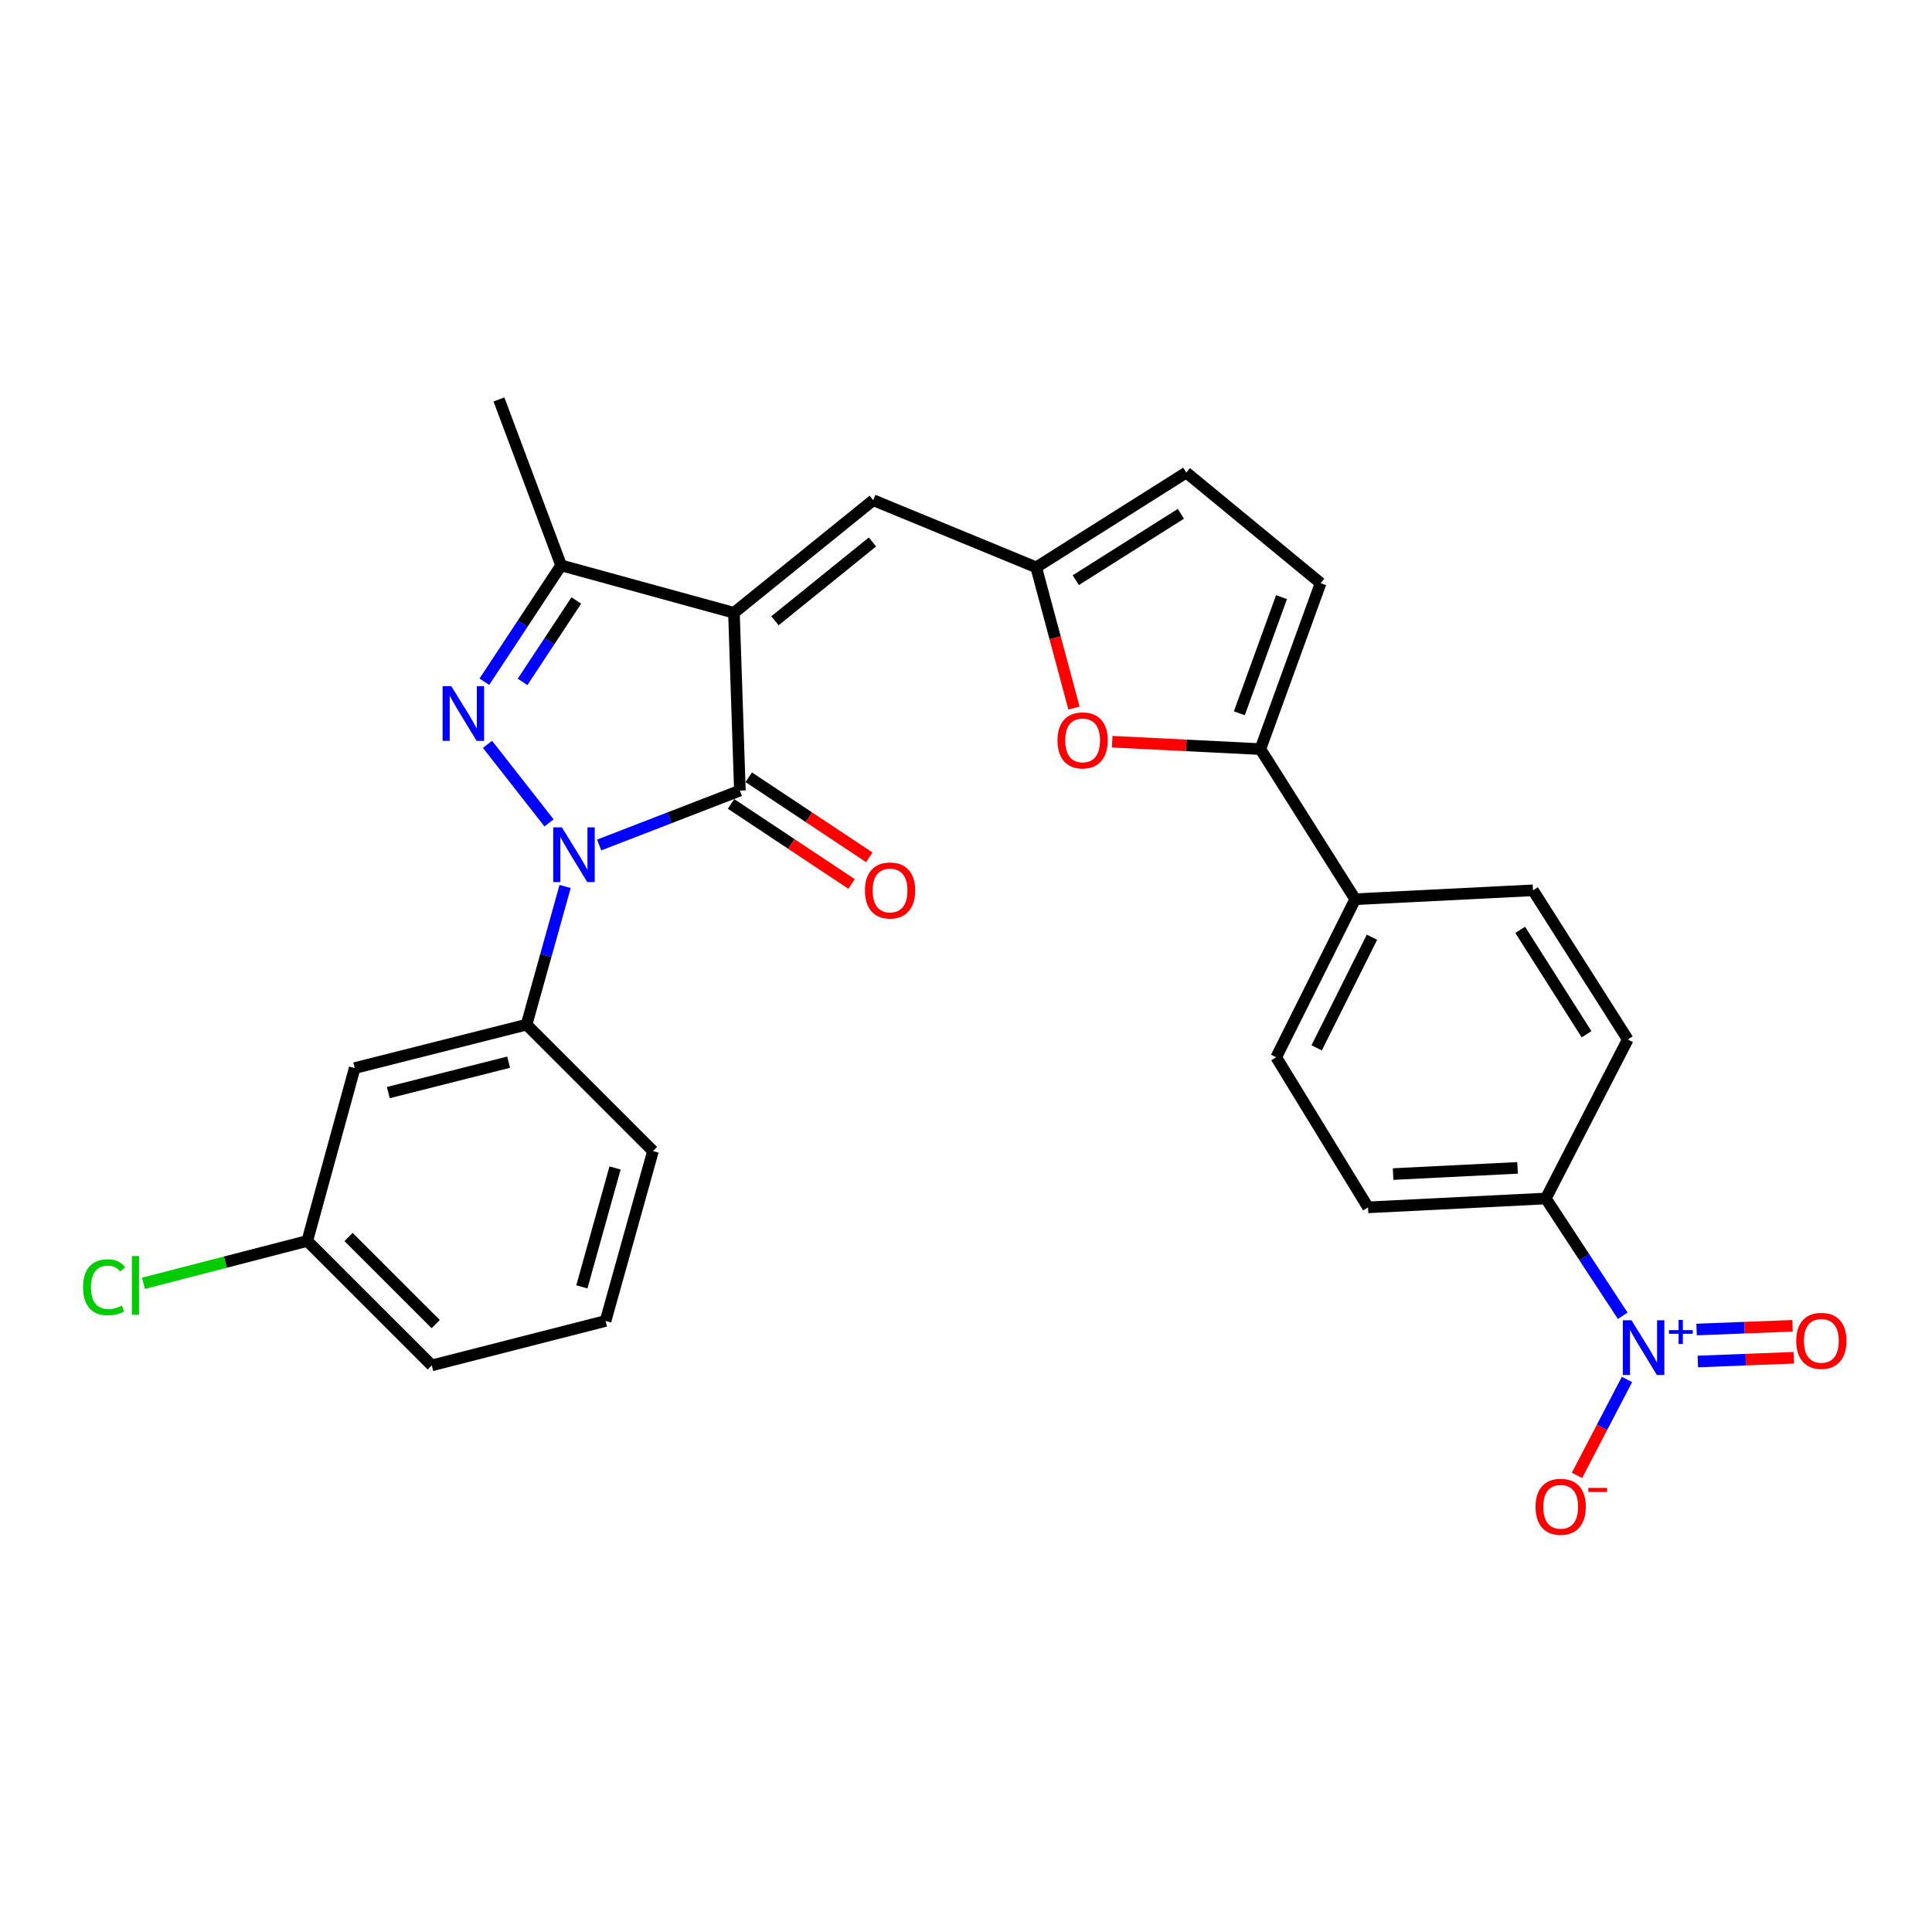 <?xml version='1.0' encoding='iso-8859-1'?>
<svg version='1.1' baseProfile='full'
              xmlns='http://www.w3.org/2000/svg'
                      xmlns:rdkit='http://www.rdkit.org/xml'
                      xmlns:xlink='http://www.w3.org/1999/xlink'
                  xml:space='preserve'
width='1000px' height='1000px' viewBox='0 0 1000 1000'>
<!-- END OF HEADER -->
<rect style='opacity:1.0;fill:#FFFFFF;stroke:none' width='1000' height='1000' x='0' y='0'> </rect>
<path class='bond-1' d='M 379.891,317.183 L 382.964,409.207' style='fill:none;fill-rule:evenodd;stroke:#000000;stroke-width:6px;stroke-linecap:butt;stroke-linejoin:miter;stroke-opacity:1' />
<path class='bond-3' d='M 379.891,317.183 L 290.443,292.645' style='fill:none;fill-rule:evenodd;stroke:#000000;stroke-width:6px;stroke-linecap:butt;stroke-linejoin:miter;stroke-opacity:1' />
<path class='bond-5' d='M 379.891,317.183 L 451.978,258.897' style='fill:none;fill-rule:evenodd;stroke:#000000;stroke-width:6px;stroke-linecap:butt;stroke-linejoin:miter;stroke-opacity:1' />
<path class='bond-5' d='M 401.117,321.318 L 451.578,280.518' style='fill:none;fill-rule:evenodd;stroke:#000000;stroke-width:6px;stroke-linecap:butt;stroke-linejoin:miter;stroke-opacity:1' />
<path class='bond-0' d='M 310.128,437.362 L 346.546,423.284' style='fill:none;fill-rule:evenodd;stroke:#0000FF;stroke-width:6px;stroke-linecap:butt;stroke-linejoin:miter;stroke-opacity:1' />
<path class='bond-0' d='M 346.546,423.284 L 382.964,409.207' style='fill:none;fill-rule:evenodd;stroke:#000000;stroke-width:6px;stroke-linecap:butt;stroke-linejoin:miter;stroke-opacity:1' />
<path class='bond-8' d='M 292.497,458.846 L 282.518,494.598' style='fill:none;fill-rule:evenodd;stroke:#0000FF;stroke-width:6px;stroke-linecap:butt;stroke-linejoin:miter;stroke-opacity:1' />
<path class='bond-8' d='M 282.518,494.598 L 272.539,530.351' style='fill:none;fill-rule:evenodd;stroke:#000000;stroke-width:6px;stroke-linecap:butt;stroke-linejoin:miter;stroke-opacity:1' />
<path class='bond-28' d='M 284.175,425.922 L 252.331,385.271' style='fill:none;fill-rule:evenodd;stroke:#0000FF;stroke-width:6px;stroke-linecap:butt;stroke-linejoin:miter;stroke-opacity:1' />
<path class='bond-15' d='M 378.384,416.105 L 409.581,436.822' style='fill:none;fill-rule:evenodd;stroke:#000000;stroke-width:6px;stroke-linecap:butt;stroke-linejoin:miter;stroke-opacity:1' />
<path class='bond-15' d='M 409.581,436.822 L 440.778,457.539' style='fill:none;fill-rule:evenodd;stroke:#FF0000;stroke-width:6px;stroke-linecap:butt;stroke-linejoin:miter;stroke-opacity:1' />
<path class='bond-15' d='M 387.545,402.309 L 418.742,423.026' style='fill:none;fill-rule:evenodd;stroke:#000000;stroke-width:6px;stroke-linecap:butt;stroke-linejoin:miter;stroke-opacity:1' />
<path class='bond-15' d='M 418.742,423.026 L 449.939,443.743' style='fill:none;fill-rule:evenodd;stroke:#FF0000;stroke-width:6px;stroke-linecap:butt;stroke-linejoin:miter;stroke-opacity:1' />
<path class='bond-2' d='M 250.695,352.857 L 270.569,322.751' style='fill:none;fill-rule:evenodd;stroke:#0000FF;stroke-width:6px;stroke-linecap:butt;stroke-linejoin:miter;stroke-opacity:1' />
<path class='bond-2' d='M 270.569,322.751 L 290.443,292.645' style='fill:none;fill-rule:evenodd;stroke:#000000;stroke-width:6px;stroke-linecap:butt;stroke-linejoin:miter;stroke-opacity:1' />
<path class='bond-2' d='M 270.478,352.949 L 284.39,331.875' style='fill:none;fill-rule:evenodd;stroke:#0000FF;stroke-width:6px;stroke-linecap:butt;stroke-linejoin:miter;stroke-opacity:1' />
<path class='bond-2' d='M 284.39,331.875 L 298.302,310.801' style='fill:none;fill-rule:evenodd;stroke:#000000;stroke-width:6px;stroke-linecap:butt;stroke-linejoin:miter;stroke-opacity:1' />
<path class='bond-24' d='M 290.443,292.645 L 258.25,206.757' style='fill:none;fill-rule:evenodd;stroke:#000000;stroke-width:6px;stroke-linecap:butt;stroke-linejoin:miter;stroke-opacity:1' />
<path class='bond-4' d='M 839.923,681.049 L 820.016,650.696' style='fill:none;fill-rule:evenodd;stroke:#0000FF;stroke-width:6px;stroke-linecap:butt;stroke-linejoin:miter;stroke-opacity:1' />
<path class='bond-4' d='M 820.016,650.696 L 800.11,620.342' style='fill:none;fill-rule:evenodd;stroke:#000000;stroke-width:6px;stroke-linecap:butt;stroke-linejoin:miter;stroke-opacity:1' />
<path class='bond-14' d='M 842.128,713.997 L 829.182,738.823' style='fill:none;fill-rule:evenodd;stroke:#0000FF;stroke-width:6px;stroke-linecap:butt;stroke-linejoin:miter;stroke-opacity:1' />
<path class='bond-14' d='M 829.182,738.823 L 816.237,763.649' style='fill:none;fill-rule:evenodd;stroke:#FF0000;stroke-width:6px;stroke-linecap:butt;stroke-linejoin:miter;stroke-opacity:1' />
<path class='bond-17' d='M 878.791,704.712 L 903.616,703.746' style='fill:none;fill-rule:evenodd;stroke:#0000FF;stroke-width:6px;stroke-linecap:butt;stroke-linejoin:miter;stroke-opacity:1' />
<path class='bond-17' d='M 903.616,703.746 L 928.442,702.78' style='fill:none;fill-rule:evenodd;stroke:#FF0000;stroke-width:6px;stroke-linecap:butt;stroke-linejoin:miter;stroke-opacity:1' />
<path class='bond-17' d='M 878.147,688.163 L 902.973,687.197' style='fill:none;fill-rule:evenodd;stroke:#0000FF;stroke-width:6px;stroke-linecap:butt;stroke-linejoin:miter;stroke-opacity:1' />
<path class='bond-17' d='M 902.973,687.197 L 927.798,686.232' style='fill:none;fill-rule:evenodd;stroke:#FF0000;stroke-width:6px;stroke-linecap:butt;stroke-linejoin:miter;stroke-opacity:1' />
<path class='bond-9' d='M 451.978,258.897 L 536.329,293.648' style='fill:none;fill-rule:evenodd;stroke:#000000;stroke-width:6px;stroke-linecap:butt;stroke-linejoin:miter;stroke-opacity:1' />
<path class='bond-6' d='M 652.367,387.733 L 614.015,385.815' style='fill:none;fill-rule:evenodd;stroke:#000000;stroke-width:6px;stroke-linecap:butt;stroke-linejoin:miter;stroke-opacity:1' />
<path class='bond-6' d='M 614.015,385.815 L 575.664,383.898' style='fill:none;fill-rule:evenodd;stroke:#FF0000;stroke-width:6px;stroke-linecap:butt;stroke-linejoin:miter;stroke-opacity:1' />
<path class='bond-16' d='M 652.367,387.733 L 701.452,465.432' style='fill:none;fill-rule:evenodd;stroke:#000000;stroke-width:6px;stroke-linecap:butt;stroke-linejoin:miter;stroke-opacity:1' />
<path class='bond-29' d='M 652.367,387.733 L 683.557,301.846' style='fill:none;fill-rule:evenodd;stroke:#000000;stroke-width:6px;stroke-linecap:butt;stroke-linejoin:miter;stroke-opacity:1' />
<path class='bond-29' d='M 641.479,369.197 L 663.312,309.076' style='fill:none;fill-rule:evenodd;stroke:#000000;stroke-width:6px;stroke-linecap:butt;stroke-linejoin:miter;stroke-opacity:1' />
<path class='bond-7' d='M 555.893,366.496 L 546.111,330.072' style='fill:none;fill-rule:evenodd;stroke:#FF0000;stroke-width:6px;stroke-linecap:butt;stroke-linejoin:miter;stroke-opacity:1' />
<path class='bond-7' d='M 546.111,330.072 L 536.329,293.648' style='fill:none;fill-rule:evenodd;stroke:#000000;stroke-width:6px;stroke-linecap:butt;stroke-linejoin:miter;stroke-opacity:1' />
<path class='bond-13' d='M 272.539,530.351 L 183.588,552.838' style='fill:none;fill-rule:evenodd;stroke:#000000;stroke-width:6px;stroke-linecap:butt;stroke-linejoin:miter;stroke-opacity:1' />
<path class='bond-13' d='M 263.255,549.78 L 200.989,565.521' style='fill:none;fill-rule:evenodd;stroke:#000000;stroke-width:6px;stroke-linecap:butt;stroke-linejoin:miter;stroke-opacity:1' />
<path class='bond-25' d='M 272.539,530.351 L 337.983,595.795' style='fill:none;fill-rule:evenodd;stroke:#000000;stroke-width:6px;stroke-linecap:butt;stroke-linejoin:miter;stroke-opacity:1' />
<path class='bond-11' d='M 536.329,293.648 L 614.028,244.59' style='fill:none;fill-rule:evenodd;stroke:#000000;stroke-width:6px;stroke-linecap:butt;stroke-linejoin:miter;stroke-opacity:1' />
<path class='bond-11' d='M 556.825,300.293 L 611.214,265.952' style='fill:none;fill-rule:evenodd;stroke:#000000;stroke-width:6px;stroke-linecap:butt;stroke-linejoin:miter;stroke-opacity:1' />
<path class='bond-10' d='M 683.557,301.846 L 614.028,244.59' style='fill:none;fill-rule:evenodd;stroke:#000000;stroke-width:6px;stroke-linecap:butt;stroke-linejoin:miter;stroke-opacity:1' />
<path class='bond-12' d='M 800.11,620.342 L 708.095,624.924' style='fill:none;fill-rule:evenodd;stroke:#000000;stroke-width:6px;stroke-linecap:butt;stroke-linejoin:miter;stroke-opacity:1' />
<path class='bond-12' d='M 785.484,604.489 L 721.073,607.696' style='fill:none;fill-rule:evenodd;stroke:#000000;stroke-width:6px;stroke-linecap:butt;stroke-linejoin:miter;stroke-opacity:1' />
<path class='bond-31' d='M 800.11,620.342 L 842.534,538.025' style='fill:none;fill-rule:evenodd;stroke:#000000;stroke-width:6px;stroke-linecap:butt;stroke-linejoin:miter;stroke-opacity:1' />
<path class='bond-22' d='M 183.588,552.838 L 159.04,642.322' style='fill:none;fill-rule:evenodd;stroke:#000000;stroke-width:6px;stroke-linecap:butt;stroke-linejoin:miter;stroke-opacity:1' />
<path class='bond-20' d='M 701.452,465.432 L 793.467,460.822' style='fill:none;fill-rule:evenodd;stroke:#000000;stroke-width:6px;stroke-linecap:butt;stroke-linejoin:miter;stroke-opacity:1' />
<path class='bond-21' d='M 701.452,465.432 L 660.555,547.234' style='fill:none;fill-rule:evenodd;stroke:#000000;stroke-width:6px;stroke-linecap:butt;stroke-linejoin:miter;stroke-opacity:1' />
<path class='bond-21' d='M 710.13,485.108 L 681.503,542.37' style='fill:none;fill-rule:evenodd;stroke:#000000;stroke-width:6px;stroke-linecap:butt;stroke-linejoin:miter;stroke-opacity:1' />
<path class='bond-18' d='M 842.534,538.025 L 793.467,460.822' style='fill:none;fill-rule:evenodd;stroke:#000000;stroke-width:6px;stroke-linecap:butt;stroke-linejoin:miter;stroke-opacity:1' />
<path class='bond-18' d='M 821.197,535.328 L 786.85,481.286' style='fill:none;fill-rule:evenodd;stroke:#000000;stroke-width:6px;stroke-linecap:butt;stroke-linejoin:miter;stroke-opacity:1' />
<path class='bond-19' d='M 708.095,624.924 L 660.555,547.234' style='fill:none;fill-rule:evenodd;stroke:#000000;stroke-width:6px;stroke-linecap:butt;stroke-linejoin:miter;stroke-opacity:1' />
<path class='bond-23' d='M 159.04,642.322 L 116.642,653.279' style='fill:none;fill-rule:evenodd;stroke:#000000;stroke-width:6px;stroke-linecap:butt;stroke-linejoin:miter;stroke-opacity:1' />
<path class='bond-23' d='M 116.642,653.279 L 74.244,664.237' style='fill:none;fill-rule:evenodd;stroke:#00CC00;stroke-width:6px;stroke-linecap:butt;stroke-linejoin:miter;stroke-opacity:1' />
<path class='bond-30' d='M 159.04,642.322 L 223.481,706.727' style='fill:none;fill-rule:evenodd;stroke:#000000;stroke-width:6px;stroke-linecap:butt;stroke-linejoin:miter;stroke-opacity:1' />
<path class='bond-30' d='M 180.414,640.269 L 225.522,685.352' style='fill:none;fill-rule:evenodd;stroke:#000000;stroke-width:6px;stroke-linecap:butt;stroke-linejoin:miter;stroke-opacity:1' />
<path class='bond-26' d='M 337.983,595.795 L 313.445,683.725' style='fill:none;fill-rule:evenodd;stroke:#000000;stroke-width:6px;stroke-linecap:butt;stroke-linejoin:miter;stroke-opacity:1' />
<path class='bond-26' d='M 318.35,604.533 L 301.174,666.084' style='fill:none;fill-rule:evenodd;stroke:#000000;stroke-width:6px;stroke-linecap:butt;stroke-linejoin:miter;stroke-opacity:1' />
<path class='bond-27' d='M 313.445,683.725 L 223.481,706.727' style='fill:none;fill-rule:evenodd;stroke:#000000;stroke-width:6px;stroke-linecap:butt;stroke-linejoin:miter;stroke-opacity:1' />
<path  class='atom-1' d='M 290.826 428.243
L 300.106 443.243
Q 301.026 444.723, 302.506 447.403
Q 303.986 450.083, 304.066 450.243
L 304.066 428.243
L 307.826 428.243
L 307.826 456.563
L 303.946 456.563
L 293.986 440.163
Q 292.826 438.243, 291.586 436.043
Q 290.386 433.843, 290.026 433.163
L 290.026 456.563
L 286.346 456.563
L 286.346 428.243
L 290.826 428.243
' fill='#0000FF'/>
<path  class='atom-3' d='M 233.571 355.153
L 242.851 370.153
Q 243.771 371.633, 245.251 374.313
Q 246.731 376.993, 246.811 377.153
L 246.811 355.153
L 250.571 355.153
L 250.571 383.473
L 246.691 383.473
L 236.731 367.073
Q 235.571 365.153, 234.331 362.953
Q 233.131 360.753, 232.771 360.073
L 232.771 383.473
L 229.091 383.473
L 229.091 355.153
L 233.571 355.153
' fill='#0000FF'/>
<path  class='atom-5' d='M 844.462 683.357
L 853.742 698.357
Q 854.662 699.837, 856.142 702.517
Q 857.622 705.197, 857.702 705.357
L 857.702 683.357
L 861.462 683.357
L 861.462 711.677
L 857.582 711.677
L 847.622 695.277
Q 846.462 693.357, 845.222 691.157
Q 844.022 688.957, 843.662 688.277
L 843.662 711.677
L 839.982 711.677
L 839.982 683.357
L 844.462 683.357
' fill='#0000FF'/>
<path  class='atom-5' d='M 863.838 688.462
L 868.828 688.462
L 868.828 683.208
L 871.045 683.208
L 871.045 688.462
L 876.167 688.462
L 876.167 690.362
L 871.045 690.362
L 871.045 695.642
L 868.828 695.642
L 868.828 690.362
L 863.838 690.362
L 863.838 688.462
' fill='#0000FF'/>
<path  class='atom-8' d='M 547.361 383.213
Q 547.361 376.413, 550.721 372.613
Q 554.081 368.813, 560.361 368.813
Q 566.641 368.813, 570.001 372.613
Q 573.361 376.413, 573.361 383.213
Q 573.361 390.093, 569.961 394.013
Q 566.561 397.893, 560.361 397.893
Q 554.121 397.893, 550.721 394.013
Q 547.361 390.133, 547.361 383.213
M 560.361 394.693
Q 564.681 394.693, 567.001 391.813
Q 569.361 388.893, 569.361 383.213
Q 569.361 377.653, 567.001 374.853
Q 564.681 372.013, 560.361 372.013
Q 556.041 372.013, 553.681 374.813
Q 551.361 377.613, 551.361 383.213
Q 551.361 388.933, 553.681 391.813
Q 556.041 394.693, 560.361 394.693
' fill='#FF0000'/>
<path  class='atom-15' d='M 794.801 779.905
Q 794.801 773.105, 798.161 769.305
Q 801.521 765.505, 807.801 765.505
Q 814.081 765.505, 817.441 769.305
Q 820.801 773.105, 820.801 779.905
Q 820.801 786.785, 817.401 790.705
Q 814.001 794.585, 807.801 794.585
Q 801.561 794.585, 798.161 790.705
Q 794.801 786.825, 794.801 779.905
M 807.801 791.385
Q 812.121 791.385, 814.441 788.505
Q 816.801 785.585, 816.801 779.905
Q 816.801 774.345, 814.441 771.545
Q 812.121 768.705, 807.801 768.705
Q 803.481 768.705, 801.121 771.505
Q 798.801 774.305, 798.801 779.905
Q 798.801 785.625, 801.121 788.505
Q 803.481 791.385, 807.801 791.385
' fill='#FF0000'/>
<path  class='atom-15' d='M 822.121 770.128
L 831.81 770.128
L 831.81 772.24
L 822.121 772.24
L 822.121 770.128
' fill='#FF0000'/>
<path  class='atom-16' d='M 447.691 460.902
Q 447.691 454.102, 451.051 450.302
Q 454.411 446.502, 460.691 446.502
Q 466.971 446.502, 470.331 450.302
Q 473.691 454.102, 473.691 460.902
Q 473.691 467.782, 470.291 471.702
Q 466.891 475.582, 460.691 475.582
Q 454.451 475.582, 451.051 471.702
Q 447.691 467.822, 447.691 460.902
M 460.691 472.382
Q 465.011 472.382, 467.331 469.502
Q 469.691 466.582, 469.691 460.902
Q 469.691 455.342, 467.331 452.542
Q 465.011 449.702, 460.691 449.702
Q 456.371 449.702, 454.011 452.502
Q 451.691 455.302, 451.691 460.902
Q 451.691 466.622, 454.011 469.502
Q 456.371 472.382, 460.691 472.382
' fill='#FF0000'/>
<path  class='atom-18' d='M 929.728 694.018
Q 929.728 687.218, 933.088 683.418
Q 936.448 679.618, 942.728 679.618
Q 949.008 679.618, 952.368 683.418
Q 955.728 687.218, 955.728 694.018
Q 955.728 700.898, 952.328 704.818
Q 948.928 708.698, 942.728 708.698
Q 936.488 708.698, 933.088 704.818
Q 929.728 700.938, 929.728 694.018
M 942.728 705.498
Q 947.048 705.498, 949.368 702.618
Q 951.728 699.698, 951.728 694.018
Q 951.728 688.458, 949.368 685.658
Q 947.048 682.818, 942.728 682.818
Q 938.408 682.818, 936.048 685.618
Q 933.728 688.418, 933.728 694.018
Q 933.728 699.738, 936.048 702.618
Q 938.408 705.498, 942.728 705.498
' fill='#FF0000'/>
<path  class='atom-24' d='M 42.988 666.285
Q 42.988 659.245, 46.268 655.565
Q 49.588 651.845, 55.868 651.845
Q 61.708 651.845, 64.828 655.965
L 62.188 658.125
Q 59.908 655.125, 55.868 655.125
Q 51.588 655.125, 49.308 658.005
Q 47.068 660.845, 47.068 666.285
Q 47.068 671.885, 49.388 674.765
Q 51.748 677.645, 56.308 677.645
Q 59.428 677.645, 63.068 675.765
L 64.188 678.765
Q 62.708 679.725, 60.468 680.285
Q 58.228 680.845, 55.748 680.845
Q 49.588 680.845, 46.268 677.085
Q 42.988 673.325, 42.988 666.285
' fill='#00CC00'/>
<path  class='atom-24' d='M 68.268 650.125
L 71.948 650.125
L 71.948 680.485
L 68.268 680.485
L 68.268 650.125
' fill='#00CC00'/>
</svg>
